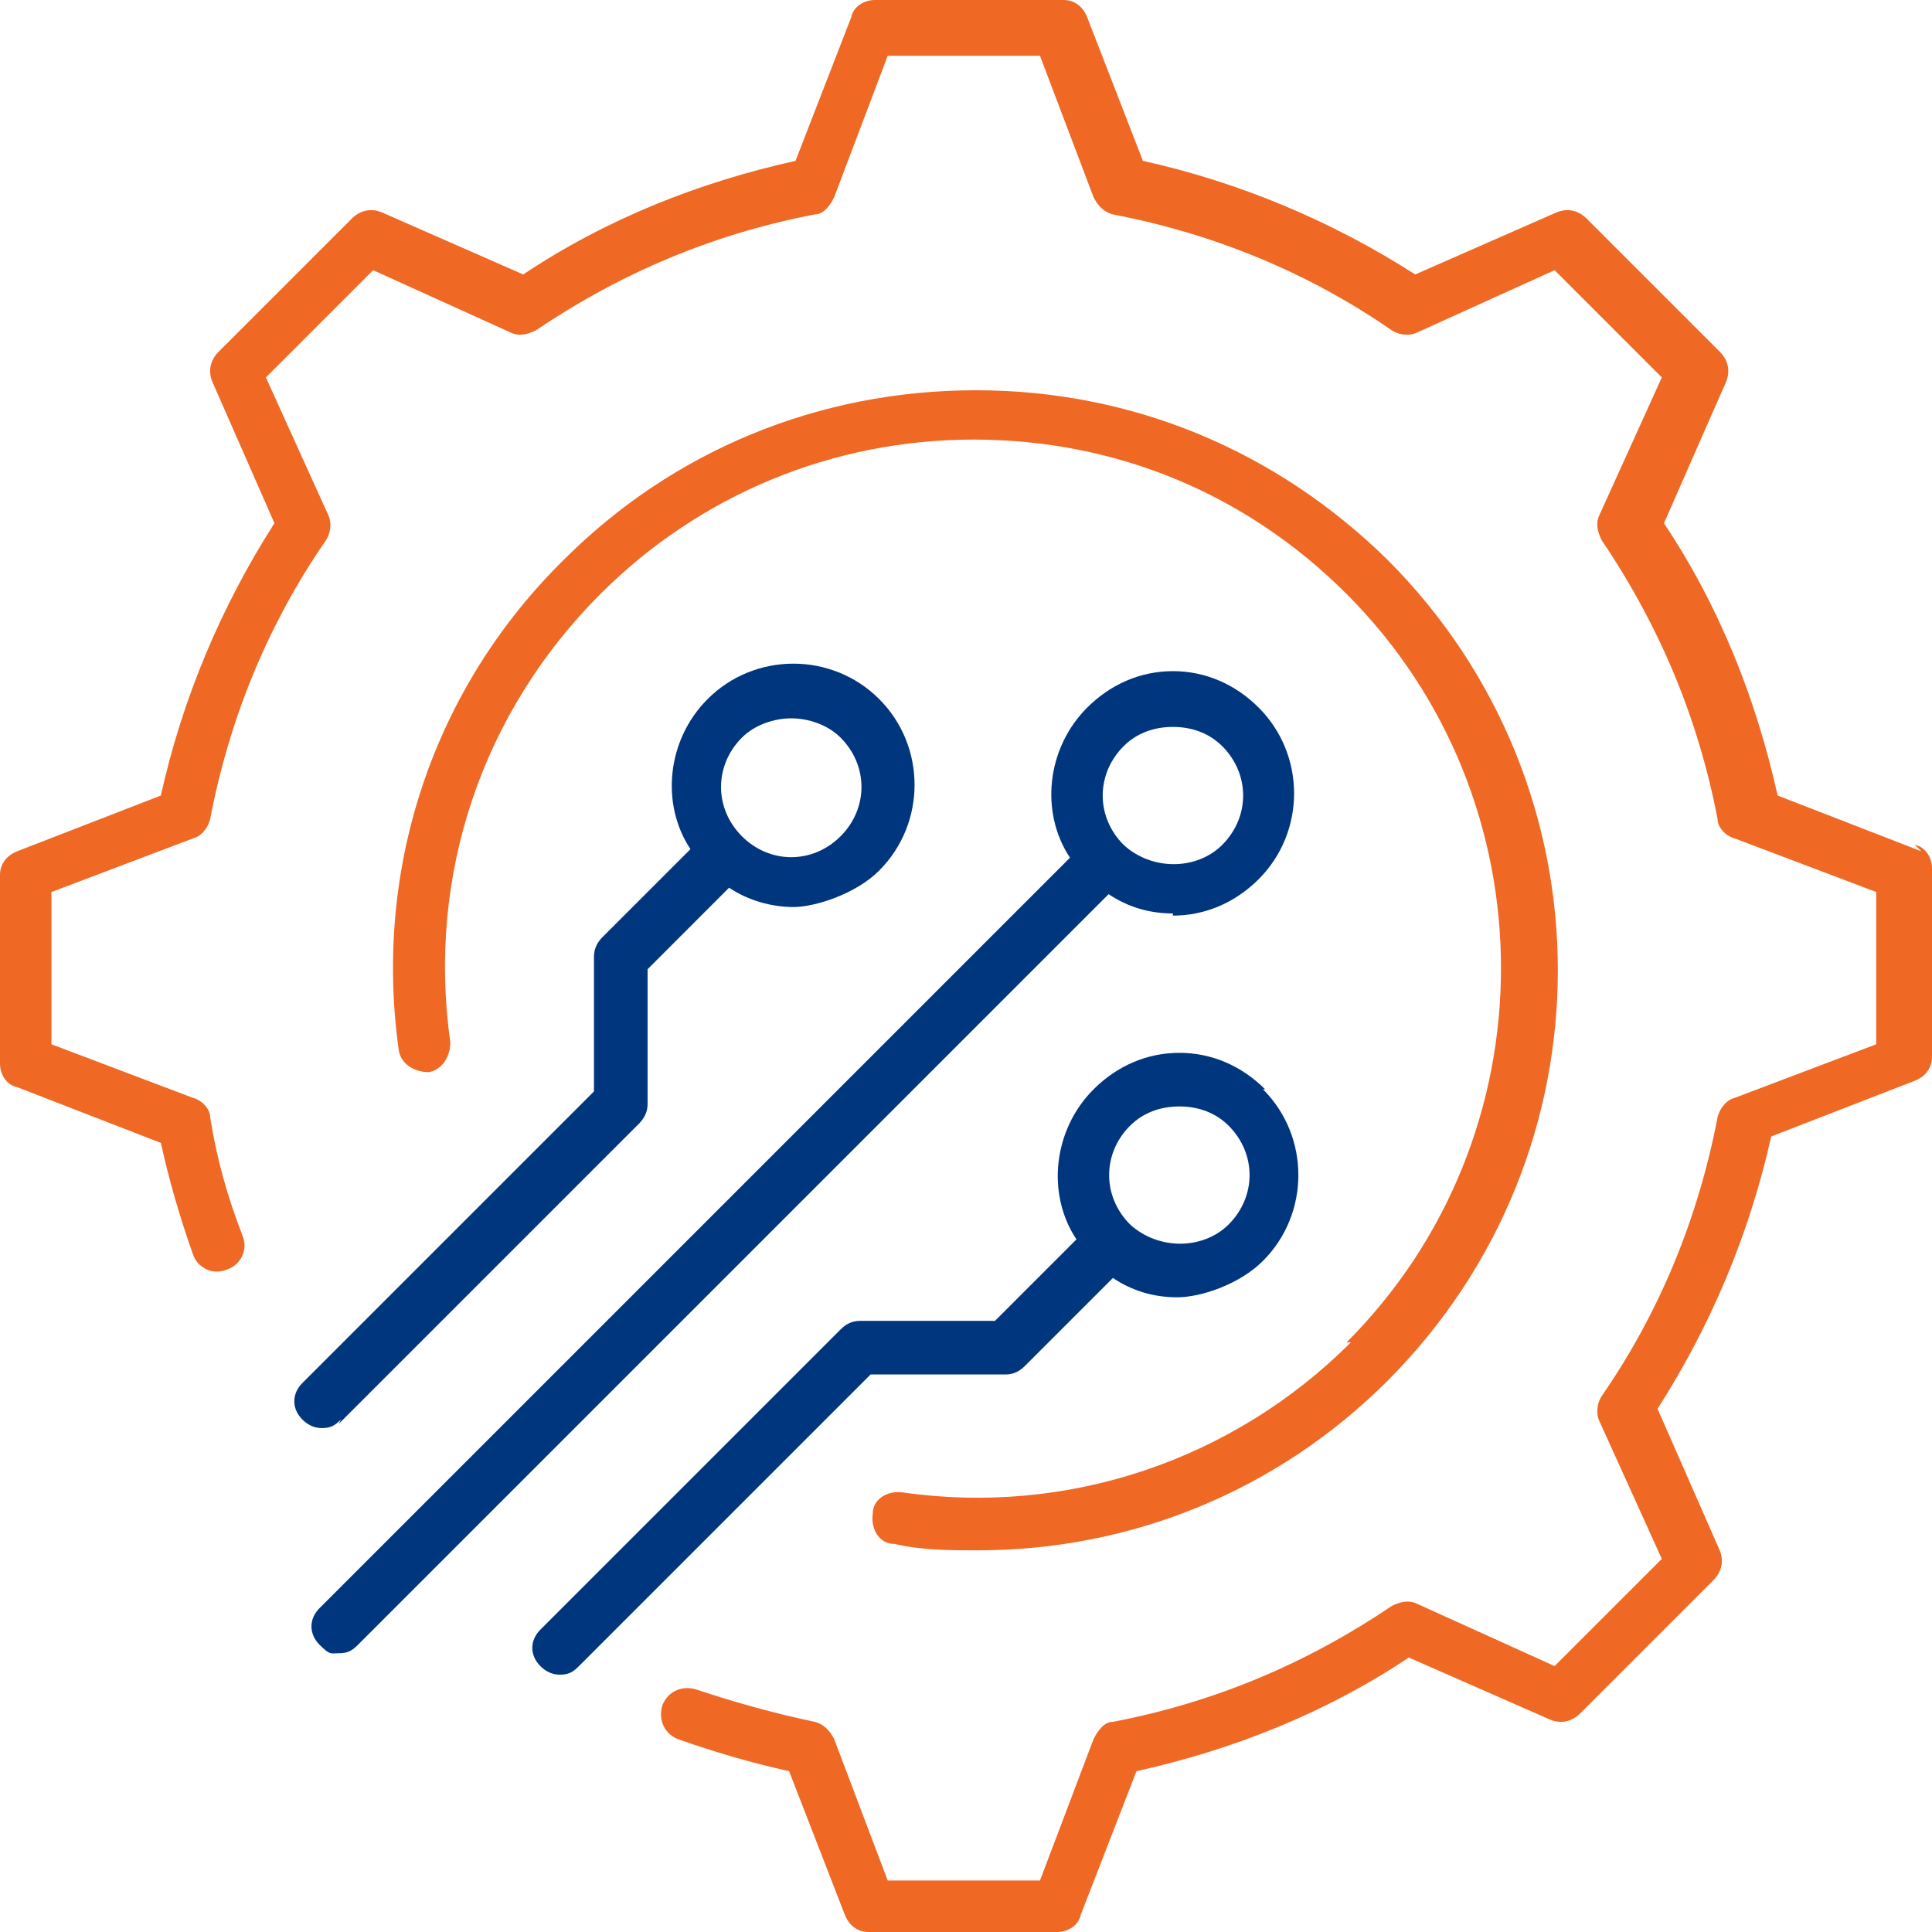 <svg width="52" height="52" viewBox="0 0 52 52" fill="none" xmlns="http://www.w3.org/2000/svg">
<path d="M36.244 36.129C41.785 30.588 41.785 21.527 36.244 15.987C33.532 13.274 30.011 11.831 26.202 11.831C22.393 11.831 18.815 13.332 16.16 15.987C12.986 19.161 11.485 23.547 12.12 28.049C12.12 28.453 11.889 28.799 11.543 28.857C11.139 28.857 10.793 28.626 10.735 28.28C10.042 23.374 11.658 18.526 15.179 15.063C18.122 12.12 22.047 10.504 26.26 10.504C30.473 10.504 34.34 12.12 37.341 15.063C43.459 21.181 43.459 31.05 37.341 37.168C34.398 40.111 30.473 41.727 26.317 41.727C25.567 41.727 24.817 41.727 24.067 41.554C23.663 41.554 23.432 41.15 23.49 40.746C23.49 40.342 23.894 40.111 24.298 40.169C28.741 40.804 33.185 39.303 36.36 36.129H36.244Z" fill="#EF6824"/>
<path d="M51.711 22.912L47.845 21.412C47.267 18.815 46.286 16.333 44.786 14.082L46.459 10.273C46.575 9.984 46.517 9.696 46.286 9.465L42.708 5.887C42.477 5.656 42.189 5.598 41.9 5.714L38.091 7.387C35.84 5.945 33.358 4.906 30.761 4.329L29.261 0.462C29.145 0.173 28.915 0 28.626 0H23.547C23.259 0 22.97 0.173 22.912 0.462L21.412 4.329C18.815 4.906 16.333 5.887 14.082 7.387L10.273 5.714C9.984 5.598 9.696 5.656 9.465 5.887L5.887 9.465C5.656 9.696 5.598 9.984 5.714 10.273L7.387 14.082C5.945 16.333 4.906 18.815 4.329 21.412L0.462 22.912C0.173 23.028 0 23.259 0 23.547V28.626C0 28.915 0.173 29.203 0.462 29.261L4.329 30.761C4.559 31.8 4.848 32.781 5.194 33.763C5.31 34.109 5.714 34.34 6.118 34.166C6.464 34.051 6.695 33.647 6.522 33.243C6.118 32.204 5.829 31.165 5.656 30.069C5.656 29.838 5.425 29.607 5.194 29.549L1.385 28.107V24.009L5.194 22.566C5.425 22.508 5.598 22.277 5.656 22.047C6.175 19.334 7.214 16.795 8.772 14.544C8.888 14.371 8.946 14.082 8.83 13.851L7.156 10.158L10.042 7.272L13.736 8.946C13.967 9.061 14.198 9.003 14.428 8.888C16.737 7.33 19.219 6.291 21.931 5.771C22.162 5.771 22.335 5.541 22.451 5.31L23.893 1.501H27.991L29.434 5.31C29.549 5.541 29.723 5.714 29.953 5.771C32.666 6.291 35.205 7.33 37.456 8.888C37.629 9.003 37.918 9.061 38.149 8.946L41.842 7.272L44.728 10.158L43.054 13.851C42.939 14.082 42.997 14.313 43.112 14.544C44.67 16.852 45.709 19.334 46.229 22.047C46.229 22.277 46.459 22.508 46.69 22.566L50.499 24.009V28.107L46.69 29.549C46.459 29.607 46.286 29.838 46.229 30.069C45.709 32.781 44.67 35.321 43.112 37.572C42.997 37.745 42.939 38.033 43.054 38.264L44.728 41.958L41.842 44.843L38.149 43.17C37.918 43.054 37.687 43.112 37.456 43.227C35.148 44.786 32.666 45.825 29.953 46.344C29.723 46.344 29.549 46.575 29.434 46.806L27.991 50.615H23.893L22.451 46.806C22.335 46.575 22.162 46.402 21.931 46.344C20.835 46.113 19.796 45.825 18.757 45.478C18.411 45.363 18.007 45.478 17.834 45.882C17.718 46.229 17.834 46.633 18.238 46.806C19.219 47.152 20.2 47.441 21.239 47.672L22.739 51.538C22.855 51.827 23.085 52 23.374 52H28.453C28.741 52 29.03 51.827 29.088 51.538L30.588 47.672C33.185 47.094 35.667 46.113 37.918 44.613L41.727 46.286C42.016 46.402 42.304 46.344 42.535 46.113L46.113 42.535C46.344 42.304 46.402 42.016 46.286 41.727L44.613 37.918C46.056 35.667 47.094 33.185 47.672 30.588L51.538 29.088C51.827 28.972 52 28.741 52 28.453V23.374C52 23.085 51.827 22.797 51.538 22.739L51.711 22.912Z" fill="#EF6824"/>
<path d="M31.569 24.644C32.435 24.644 33.243 24.297 33.878 23.663C35.148 22.393 35.148 20.315 33.878 19.046C33.243 18.411 32.435 18.064 31.569 18.064C30.704 18.064 29.896 18.411 29.261 19.046C28.164 20.142 27.991 21.874 28.799 23.085L8.599 43.285C8.311 43.574 8.311 43.978 8.599 44.267C8.888 44.555 8.888 44.497 9.119 44.497C9.35 44.497 9.465 44.44 9.638 44.267L29.838 24.067C30.357 24.413 30.934 24.586 31.569 24.586V24.644ZM30.242 20.084C30.588 19.738 31.05 19.565 31.569 19.565C32.089 19.565 32.55 19.738 32.897 20.084C33.647 20.835 33.647 21.989 32.897 22.739C32.204 23.432 30.992 23.432 30.242 22.739C29.492 21.989 29.492 20.835 30.242 20.084Z" fill="#00367E"/>
<path d="M34.051 29.319C33.416 28.684 32.608 28.337 31.743 28.337C30.877 28.337 30.069 28.684 29.434 29.319C28.338 30.415 28.165 32.147 28.973 33.358L26.779 35.552H23.143C22.97 35.552 22.797 35.609 22.624 35.782L14.544 43.862C14.255 44.151 14.255 44.555 14.544 44.843C14.659 44.959 14.833 45.074 15.063 45.074C15.294 45.074 15.41 45.017 15.583 44.843L23.432 36.994H27.068C27.241 36.994 27.414 36.937 27.587 36.764L29.954 34.397C30.473 34.744 31.05 34.917 31.685 34.917C32.32 34.917 33.359 34.571 33.994 33.936C35.263 32.666 35.263 30.588 33.994 29.319H34.051ZM33.07 32.955C32.378 33.647 31.166 33.647 30.415 32.955C29.665 32.204 29.665 31.05 30.415 30.3C30.762 29.953 31.223 29.78 31.743 29.78C32.262 29.78 32.724 29.953 33.07 30.3C33.82 31.05 33.82 32.204 33.07 32.955Z" fill="#00367E"/>
<path d="M9.119 38.322L17.199 30.242C17.314 30.127 17.43 29.953 17.43 29.723V26.087L19.623 23.893C20.142 24.24 20.777 24.413 21.354 24.413C21.931 24.413 23.028 24.067 23.663 23.432C24.933 22.162 24.933 20.084 23.663 18.815C22.393 17.545 20.315 17.545 19.046 18.815C17.949 19.911 17.776 21.642 18.584 22.855L16.218 25.221C16.102 25.336 15.987 25.509 15.987 25.74V29.376L8.138 37.225C7.849 37.514 7.849 37.918 8.138 38.206C8.253 38.322 8.426 38.437 8.657 38.437C8.888 38.437 9.004 38.38 9.177 38.206L9.119 38.322ZM19.969 19.853C20.315 19.507 20.835 19.334 21.297 19.334C21.758 19.334 22.278 19.507 22.624 19.853C23.374 20.604 23.374 21.758 22.624 22.508C21.874 23.259 20.719 23.259 19.969 22.508C19.219 21.758 19.219 20.604 19.969 19.853Z" fill="#00367E"/>
</svg>
